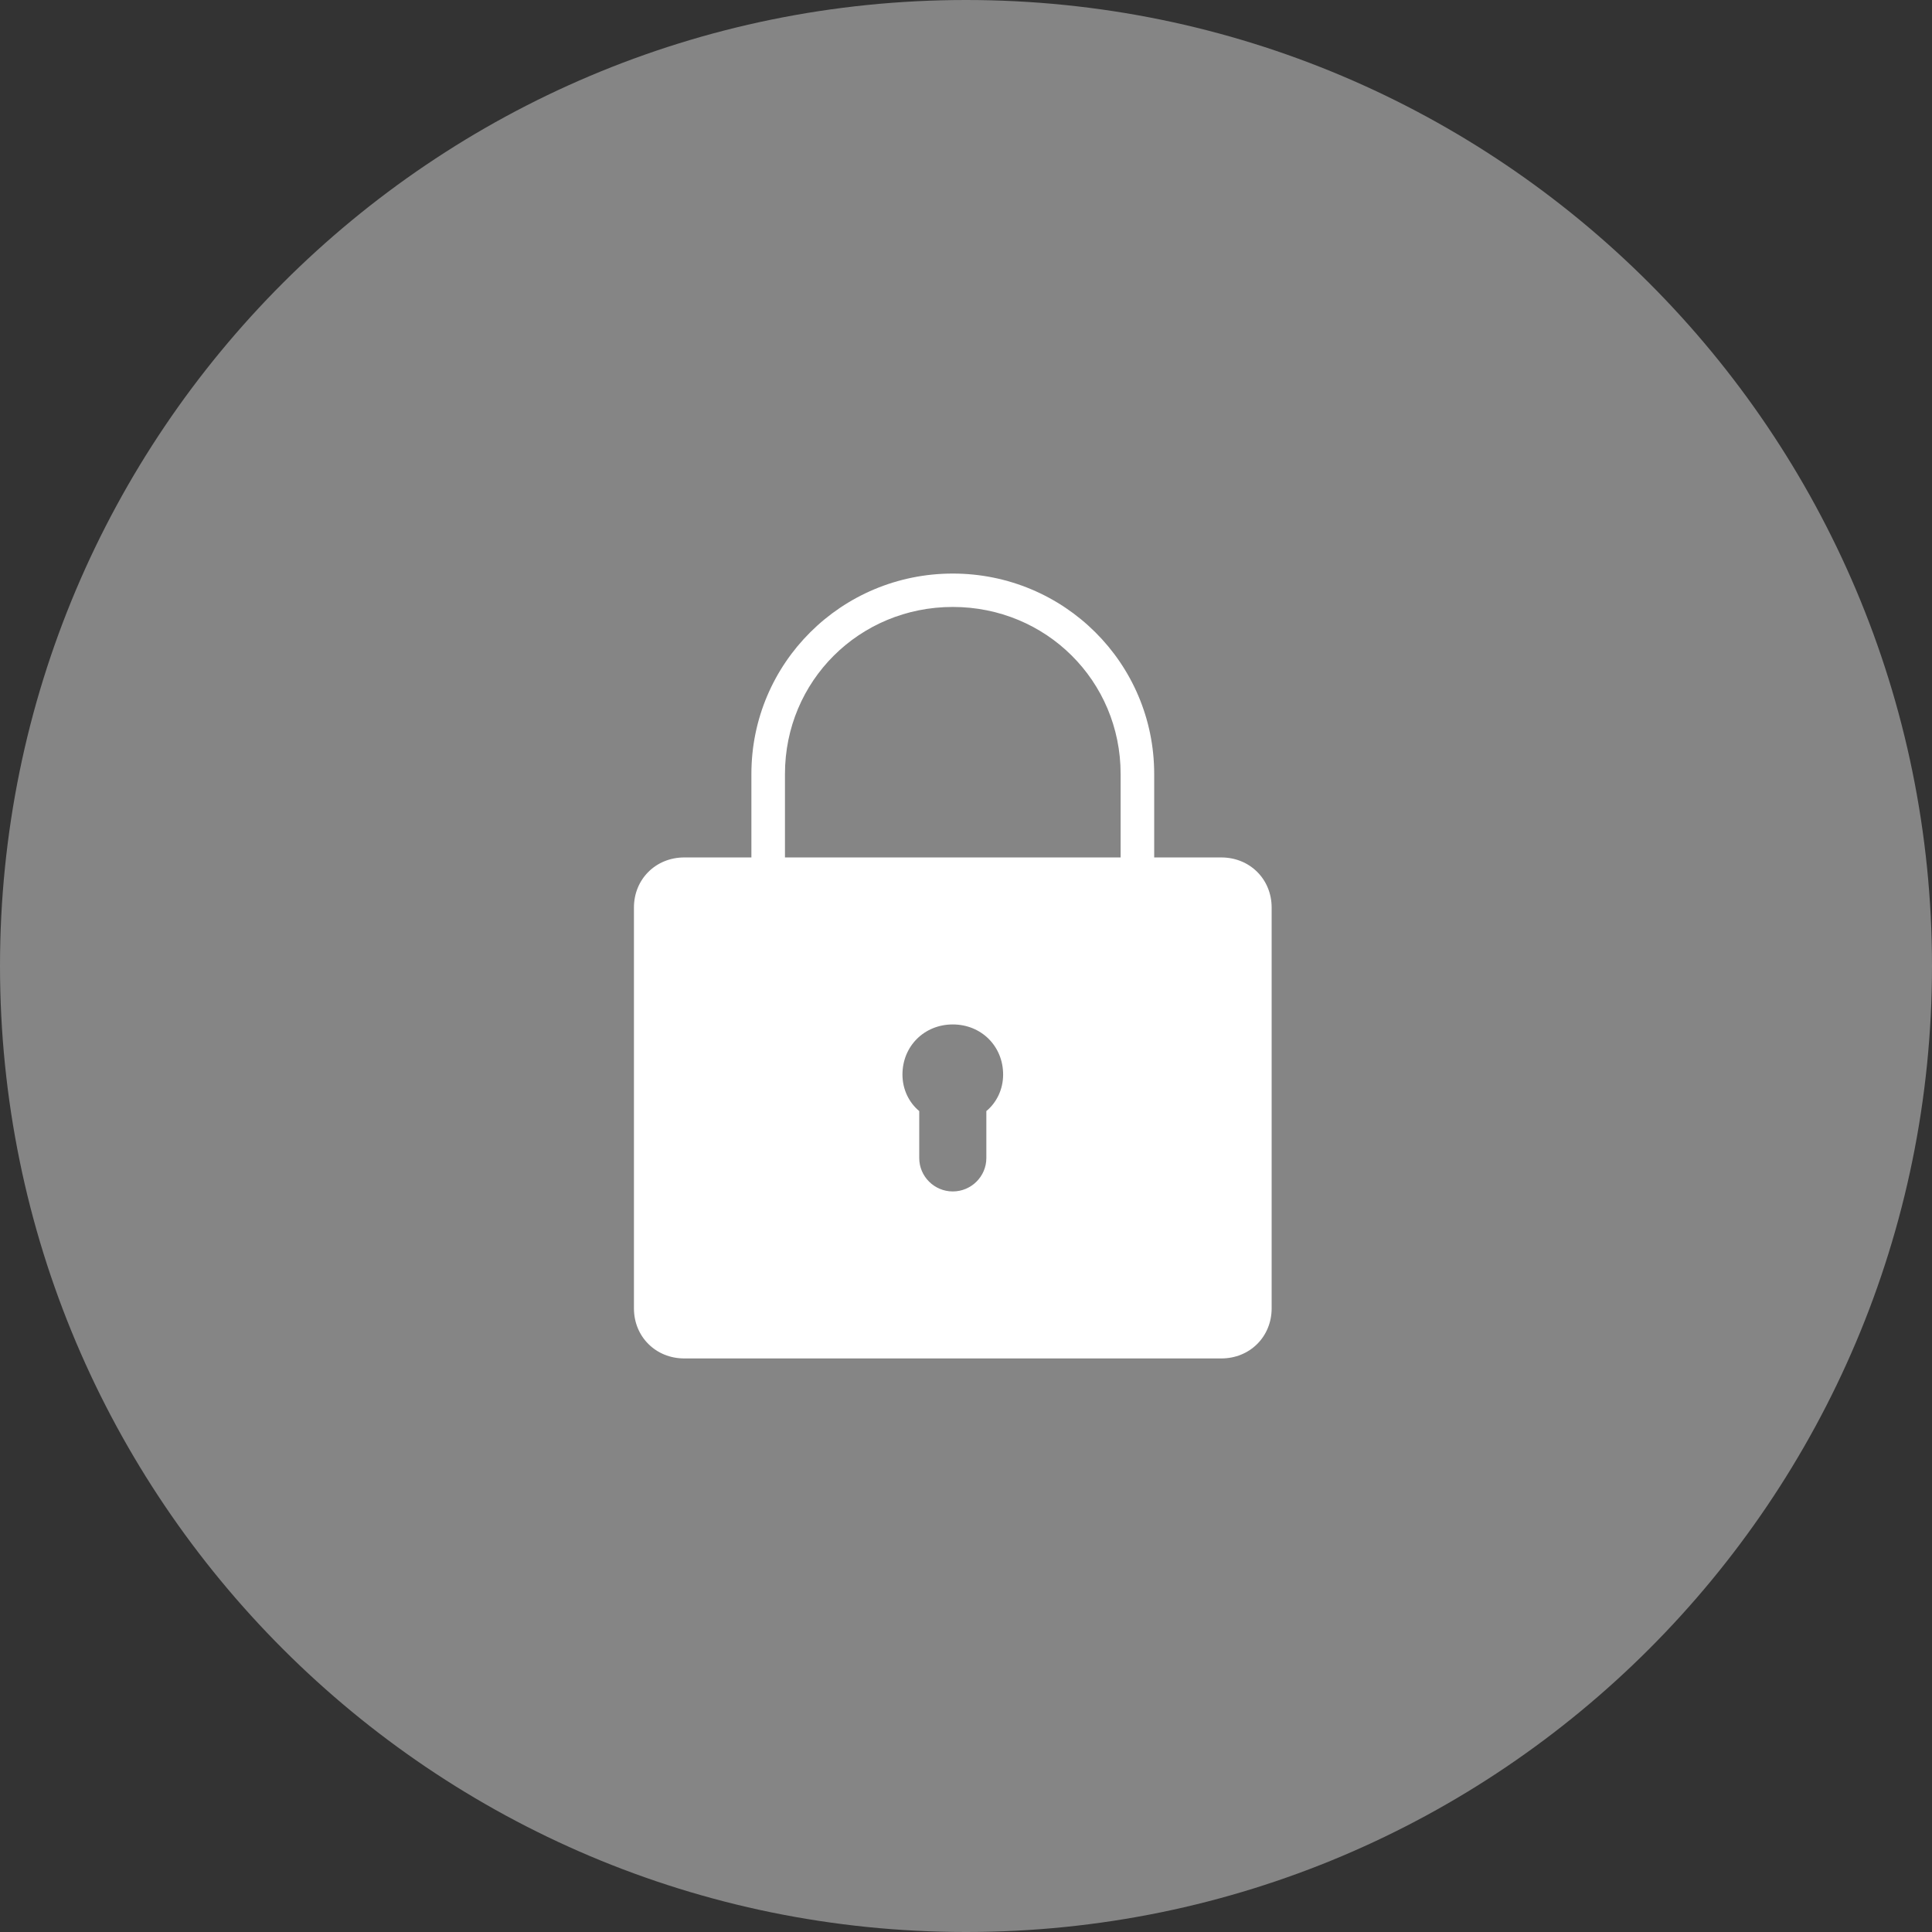 <svg width="64" height="64" viewBox="0 0 64 64" fill="none" xmlns="http://www.w3.org/2000/svg">
<rect x="0" y="0" width="64" height="64" fill="#333333" stroke="none"/>
<path d="M64 32C64 14.327 49.673 0 32 0C14.327 0 0 14.327 0 32C0 49.673 14.327 64 32 64C49.673 64 64 49.673 64 32Z" fill="white" fill-opacity="0.4"/>
<path d="M31.562 19C27.873 19 24.891 21.967 24.891 25.638V28.404H22.668C21.723 28.404 21 29.124 21 30.064V43.34C21 44.28 21.723 45 22.668 45H40.457C41.402 45 42.125 44.28 42.125 43.34V30.064C42.125 29.124 41.402 28.404 40.457 28.404H38.234V25.638C38.234 21.967 35.252 19 31.562 19ZM31.562 20.106C34.657 20.106 37.122 22.559 37.122 25.638V28.404H26.003V25.638C26.003 22.559 28.468 20.106 31.562 20.106ZM31.562 33.936C32.507 33.936 33.23 34.656 33.23 35.596C33.23 36.093 33.009 36.529 32.674 36.806V38.362C32.674 38.971 32.175 39.468 31.562 39.468C30.95 39.468 30.451 38.971 30.451 38.362V36.806C30.116 36.529 29.895 36.093 29.895 35.596C29.895 34.656 30.618 33.936 31.562 33.936Z" fill="white"/>
</svg>
